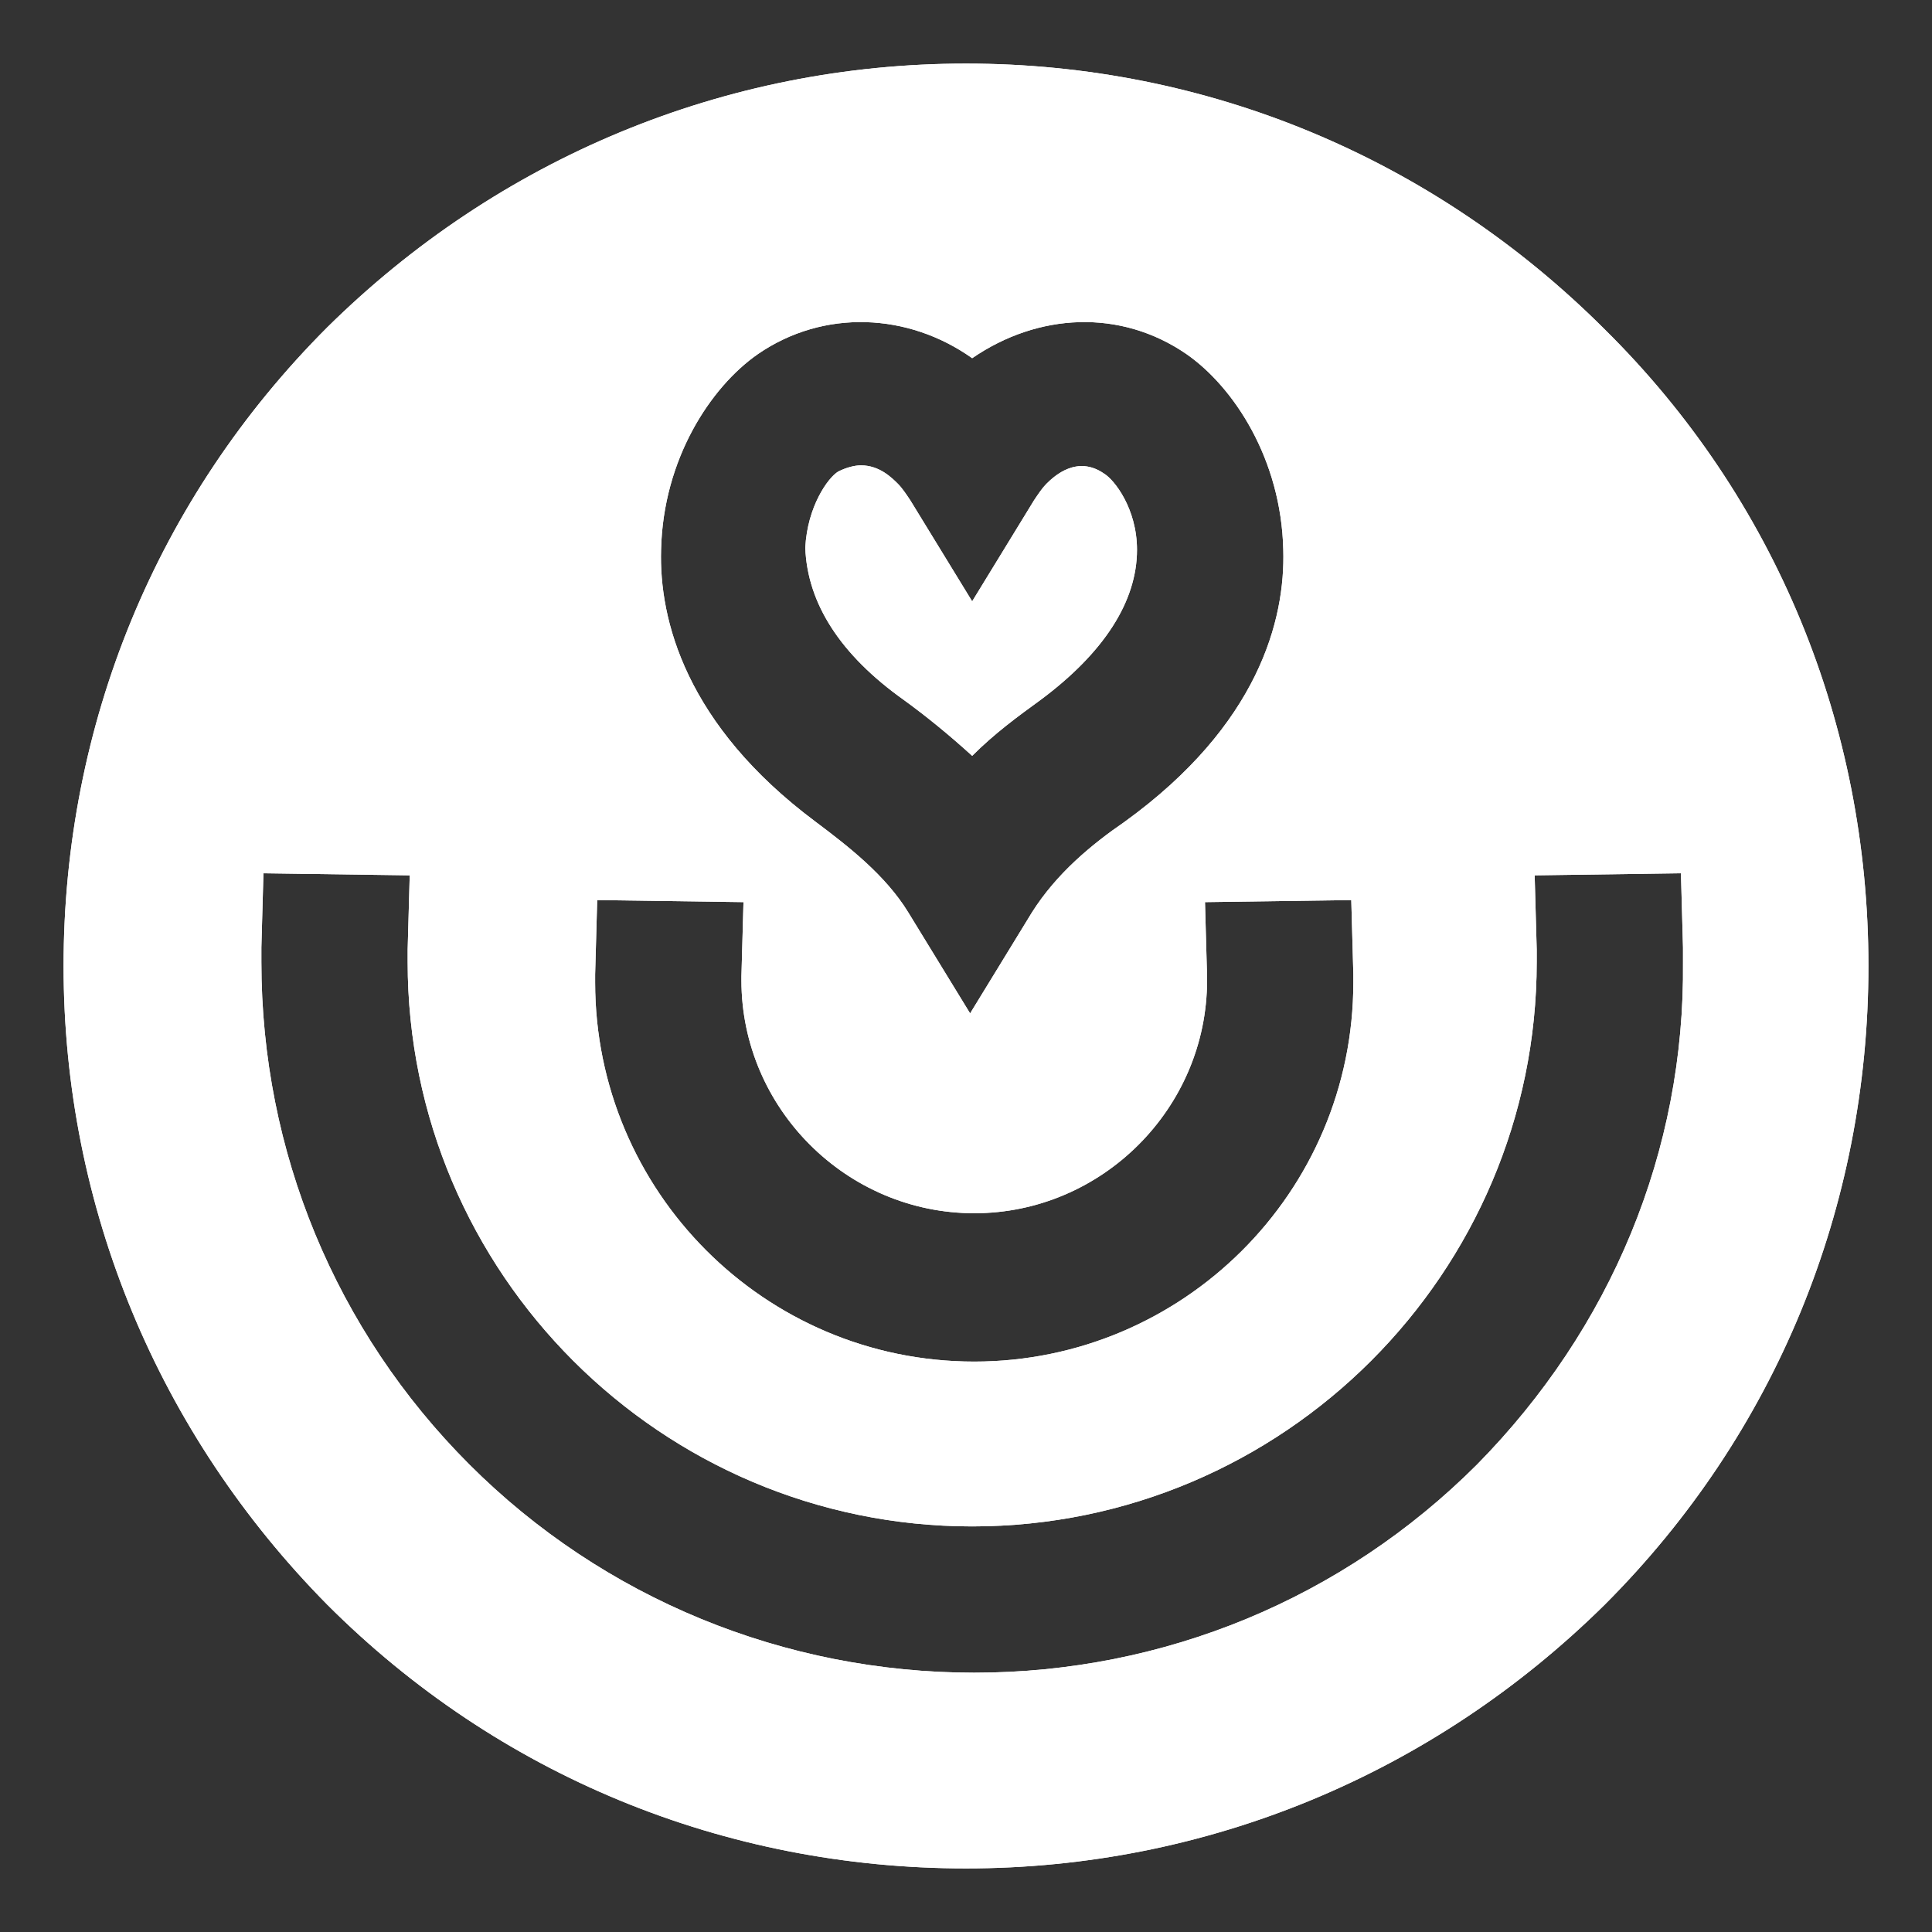 <?xml version="1.0" encoding="utf-8"?>
<!-- Generator: Adobe Illustrator 24.0.1, SVG Export Plug-In . SVG Version: 6.00 Build 0)  -->
<svg version="1.1" id="Layer_1" xmlns="http://www.w3.org/2000/svg" xmlns:xlink="http://www.w3.org/1999/xlink" x="0px" y="0px"
	 viewBox="0 0 288 288" enable-background="new 0 0 288 288" xml:space="preserve">
<rect x="0" y="0" width="288" height="288" fill="#333333" stroke="none"/>
<g>
	<g>
		<defs>
			<path id="SVGID_1_" d="M134.786,104.38c3.378,2.457,6.757,5.221,10.135,8.293c3.378-3.378,6.757-5.835,10.135-8.293
				c9.521-7.064,14.435-14.742,14.435-22.42c0-6.143-3.378-10.442-4.914-11.364c-3.993-2.764-7.371,0.307-8.6,1.536
				c-0.614,0.614-1.229,1.536-1.843,2.457l-9.214,15.049l-9.214-15.049c-0.614-0.921-1.229-1.843-1.843-2.457
				c-0.921-0.921-2.764-2.764-5.528-2.764c-0.921,0-2.15,0.307-3.378,0.921c-1.536,0.921-4.607,5.221-4.914,11.364
				C120.351,89.945,125.265,97.624,134.786,104.38z"/>
		</defs>
		<use xlink:href="#SVGID_1_"  overflow="visible" fill="#FFFFFF"/>
		<clipPath id="SVGID_2_">
			<use xlink:href="#SVGID_1_"  overflow="visible"/>
		</clipPath>
		<rect x="93.547" y="42.871" clip-path="url(#SVGID_2_)" fill="#FFFFFF" width="102.442" height="96.3"/>
	</g>
	<g>
		<defs>
			<path id="SVGID_3_" d="M220.168,218.325c-19.963,19.963-46.683,31.02-74.939,31.02c-28.256,0-55.283-11.057-75.246-31.02
				c-19.963-19.963-31.02-46.684-31.02-74.939c0-0.614,0-1.536,0-2.15l0.307-11.057l21.806,0.307l-0.307,11.057
				c0,0.614,0,1.229,0,1.843c0,46.376,37.777,84.153,84.153,84.153s84.153-37.777,84.153-84.153c0-0.614,0-1.229,0-1.843
				l-0.307-11.057l21.806-0.307l0.307,11.057c0,0.614,0,1.536,0,2.15C251.188,171.642,240.131,198.055,220.168,218.325z
				 M88.717,145.229l0.307-11.057l21.806,0.307l-0.307,11.057c0,0.307,0,0.614,0,0.614c0,19.042,15.664,34.706,34.705,34.706
				c19.042,0,34.706-15.664,34.706-34.706c0-0.307,0-0.614,0-0.614l-0.307-11.057l21.806-0.307l0.307,11.057
				c0,0.307,0,0.921,0,1.229c0,31.327-25.492,56.512-56.512,56.512c-31.327,0-56.512-25.492-56.512-56.512
				C88.717,145.843,88.717,145.536,88.717,145.229z M98.545,81.96c0.307-13.514,7.371-24.263,14.435-29.177
				c9.828-6.757,22.42-6.143,31.941,0.614c9.828-6.757,22.113-7.371,31.941-0.614c7.064,4.914,14.128,15.664,14.435,29.177
				c0.307,10.442-3.686,26.106-23.649,40.541c-4.914,3.378-10.135,7.678-13.821,13.514l-9.214,15.049l-9.214-15.049
				c-3.378-5.528-8.907-9.828-13.821-13.514C102.231,108.066,98.238,92.402,98.545,81.96z M239.21,49.097
				C213.718,23.606,179.934,9.478,144,9.478c-35.934,0-69.718,14.128-95.21,39.312C23.299,74.282,9.478,108.066,9.478,144
				s14.128,69.718,39.312,95.21c25.492,25.492,59.276,39.312,95.21,39.312c35.934,0,69.718-14.128,95.21-39.312
				c25.492-25.492,39.312-59.276,39.312-95.21S264.701,74.282,239.21,49.097z"/>
		</defs>
		<use xlink:href="#SVGID_3_"  overflow="visible" fill="#FFFFFF"/>
		<clipPath id="SVGID_4_">
			<use xlink:href="#SVGID_3_"  overflow="visible"/>
		</clipPath>
		<rect x="-17.02" y="-17.02" clip-path="url(#SVGID_4_)" fill="#FFFFFF" width="322.039" height="322.039"/>
	</g>
</g>
</svg>
